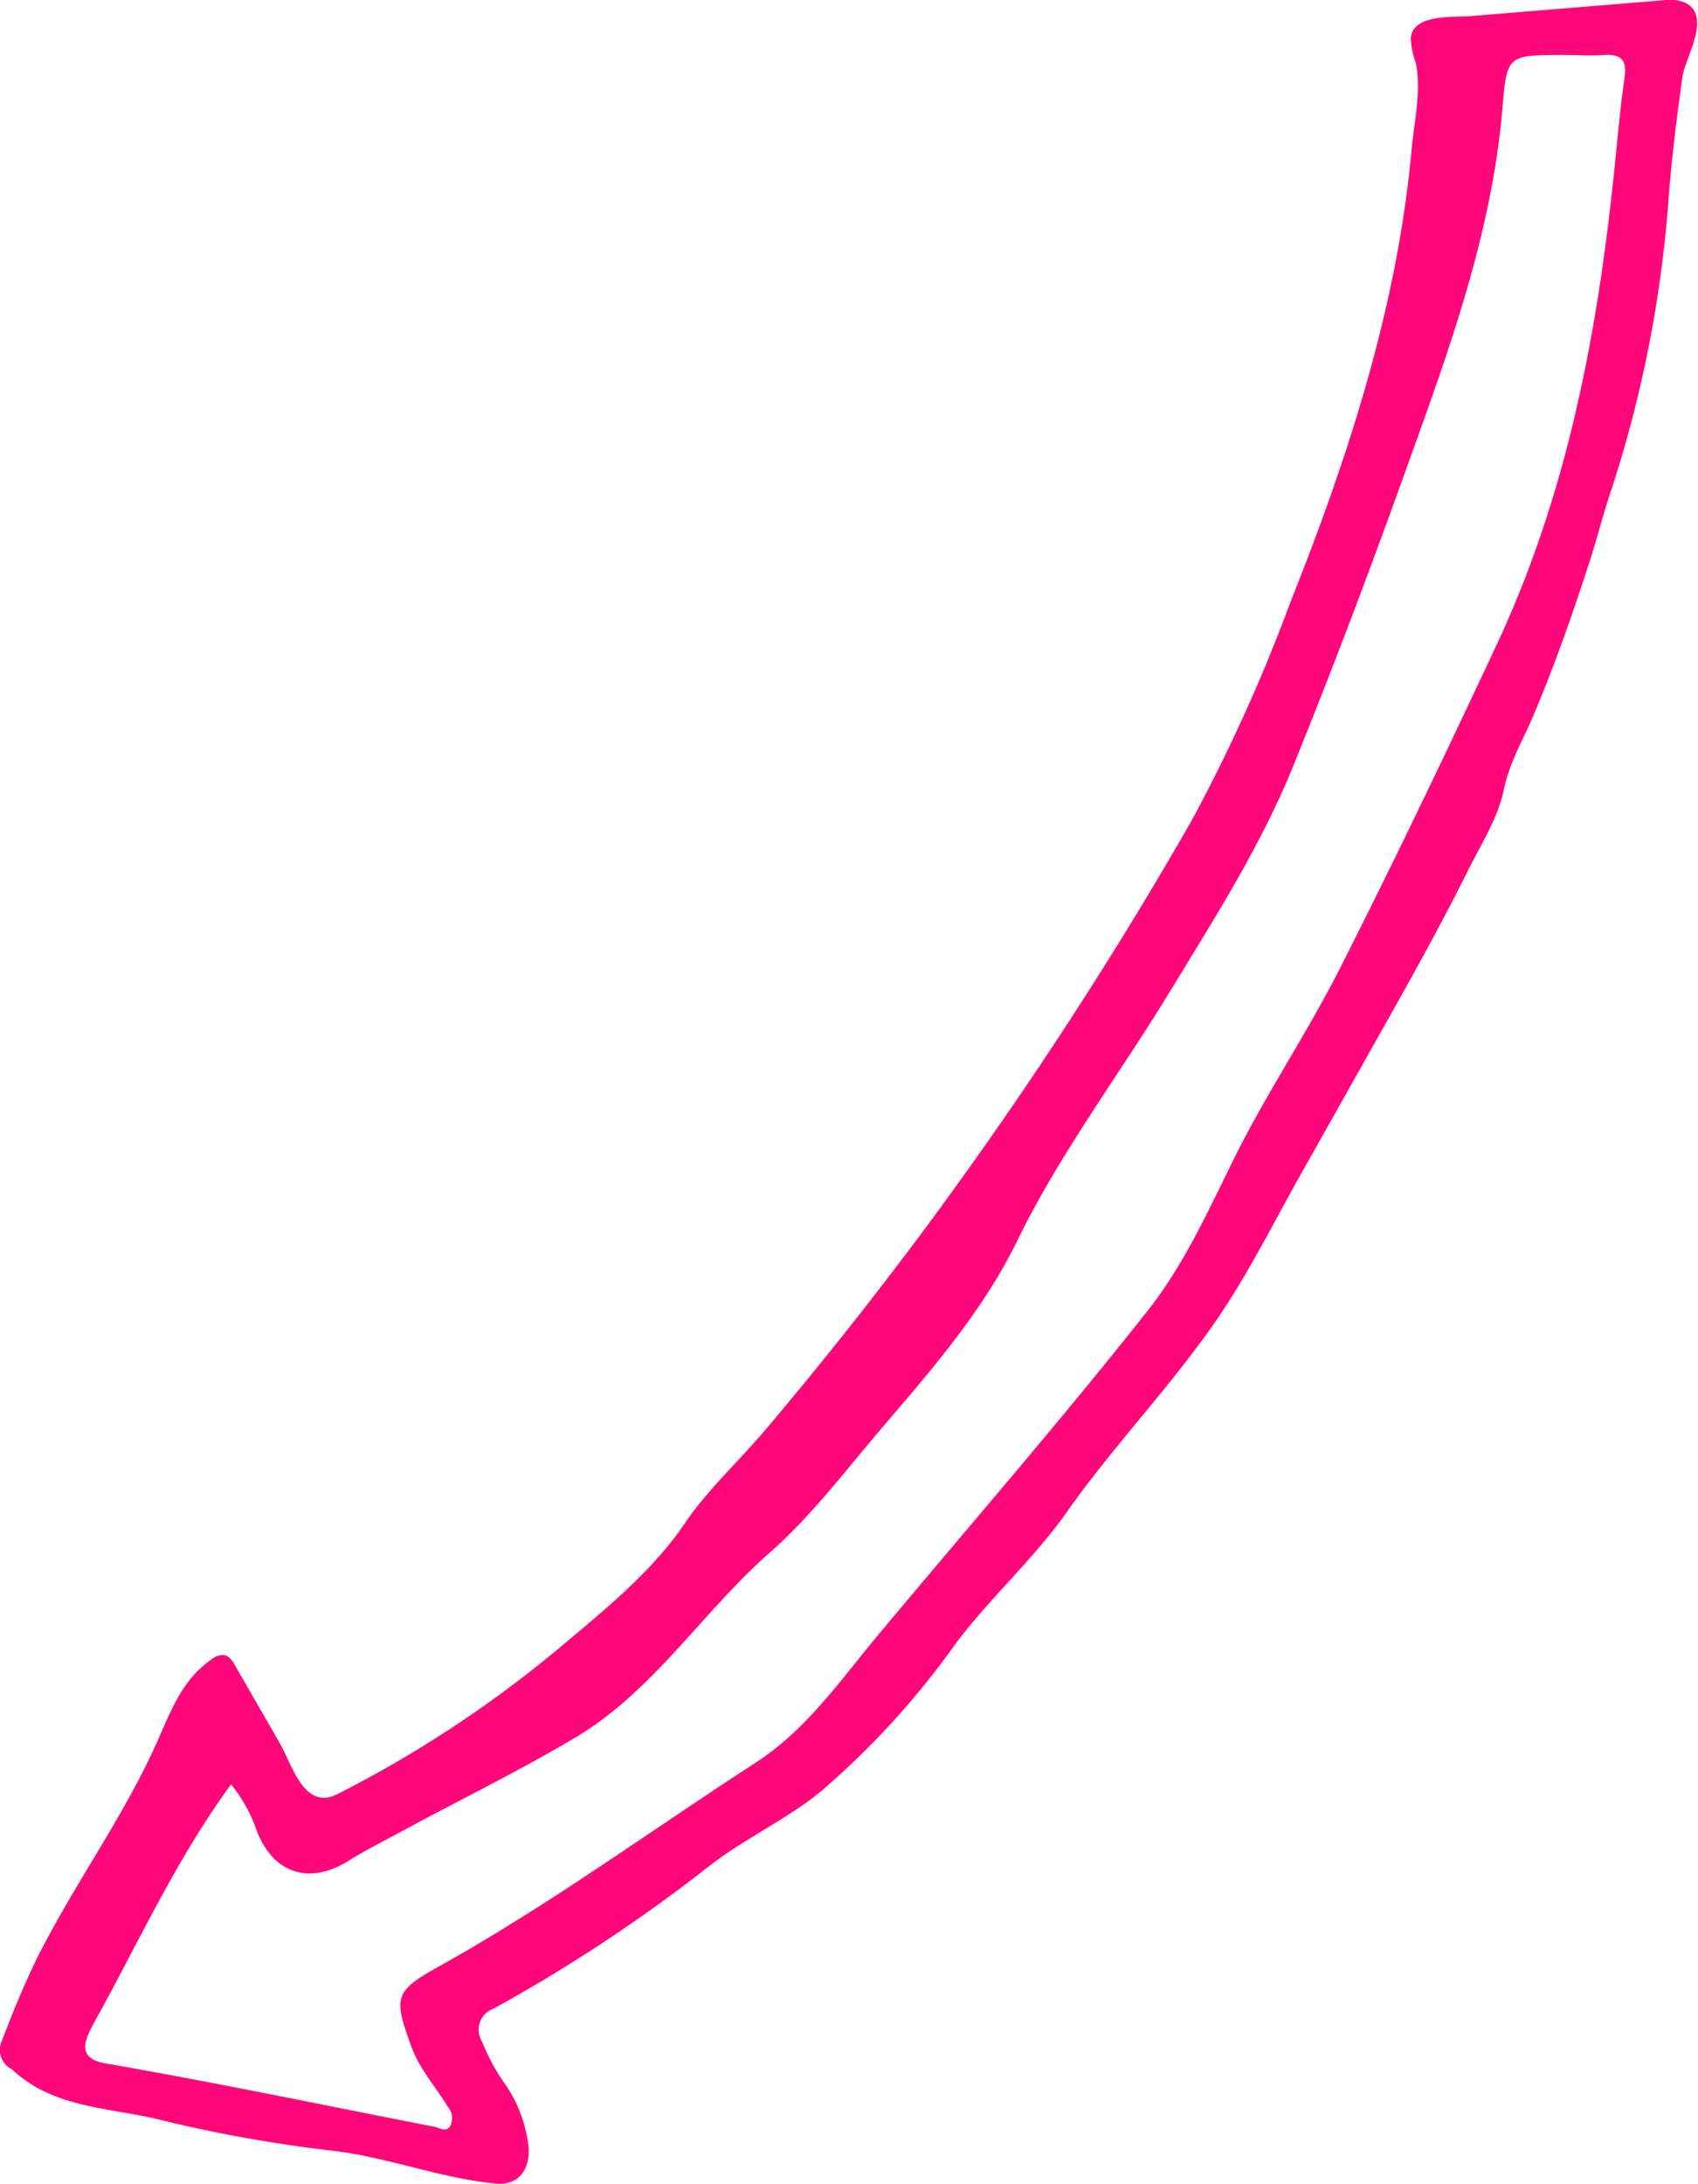 <?xml version="1.0" encoding="UTF-8"?> <svg xmlns="http://www.w3.org/2000/svg" viewBox="0 0 143.83 184.88"> <defs> <style>.cls-1{fill:#ff0679;}</style> </defs> <g id="Слой_2" data-name="Слой 2"> <g id="Graphic_Elements" data-name="Graphic Elements"> <path class="cls-1" d="M.19,172.71A1.83,1.83,0,0,0,1,175.19c3.54,3.35,8.33,3.22,12.62,4.3a118.88,118.88,0,0,0,14.63,2.61c4.68.56,9.09,2.34,13.75,2.77,1.95.18,2.93-1.21,2.77-3.15a11.72,11.72,0,0,0-2.24-5.63,18.29,18.29,0,0,1-1.72-3.28,1.89,1.89,0,0,1,1-2.75A134.75,134.75,0,0,0,60.06,158c3-2.34,6.49-3.9,9.46-6.32A69.92,69.92,0,0,0,81,139.09c2.91-3.86,6.6-7.14,9.37-11.08,3.75-5.32,8.21-10,12-15.29,3-4.15,5.32-8.86,7.83-13.33l6.63-11.77c2.56-4.55,5.12-9.11,7.45-13.79,1.06-2.14,2.61-4.57,3.09-6.92s1.62-4.21,2.5-6.3c1.85-4.34,3.4-8.8,4.85-13.29.64-2,1.13-4,1.82-6a103.74,103.74,0,0,0,4.84-25.09c.28-3.26.67-6.52,1.14-9.76.24-1.63,2.48-5.07.27-6.22A3.29,3.29,0,0,0,141.15,0L124.5,1.37c-1.45.11-4.81-.19-5,1.85a7.08,7.08,0,0,0,.43,2.12c.48,2.41-.15,5-.37,7.42-1.21,13.24-5.38,26-10.28,38.29a143.39,143.39,0,0,1-8.36,18.46,349.7,349.7,0,0,1-23,35.09Q71.65,113,64.88,121c-2.19,2.61-4.92,5.1-6.83,7.91C55.42,132.83,51.58,136,48,139A99.86,99.86,0,0,1,28.58,151.9c-2.84,1.43-3.81-2.47-4.91-4.36L19.91,141c-.22-.37-.48-.78-.9-.87a1.47,1.47,0,0,0-1.09.36c-2.49,1.74-3.38,4.22-4.56,6.87-2.89,6.51-7.15,12.25-10.31,18.6C2,168.15,1.05,170.43.19,172.71ZM8,171.19c3.72-6.68,6.87-13.69,11.57-20.12a12.79,12.79,0,0,1,2.23,4.08c1.46,3.56,4.52,4.43,7.78,2.36,1.62-1,3.35-1.86,5-2.76,4.73-2.54,9.56-4.91,14.17-7.65,6.61-3.94,10.73-10.61,16.42-15.62,3.49-3.06,6.36-6.86,9.39-10.42,4.27-5,8.67-10,11.6-16,3.61-7.4,8.6-14,12.87-21,3.78-6.21,7.72-12.36,10.47-19.1,3.32-8.17,6.44-16.42,9.42-24.71,3.66-10.18,7.46-20.32,8.36-31.26.36-4.32.5-4.31,4.94-4.34,1.25,0,2.5.08,3.75,0,1.43-.06,1.84.52,1.64,1.92-.34,2.37-.56,4.76-.8,7.14-1.42,14.19-4,28.09-10.14,41.1-4.26,9.11-8.61,18.18-13.15,27.14-2.77,5.46-6.21,10.57-8.92,16-2.22,4.49-4.3,9.12-7.37,13-7.42,9.4-15.3,18.43-23,27.66-3.17,3.82-6,7.92-10.3,10.68-8.93,5.78-17.52,12.07-26.84,17.25-3.75,2.08-3.73,2.63-2.25,6.72.7,1.94,2.08,3.43,3.11,5.14a1.44,1.44,0,0,1,.17,1.62c-.36.54-.86.13-1.29.05-9.12-1.78-18.21-3.68-27.36-5.28C6.48,174.43,7,173,8,171.19Z"></path> </g> </g> </svg> 